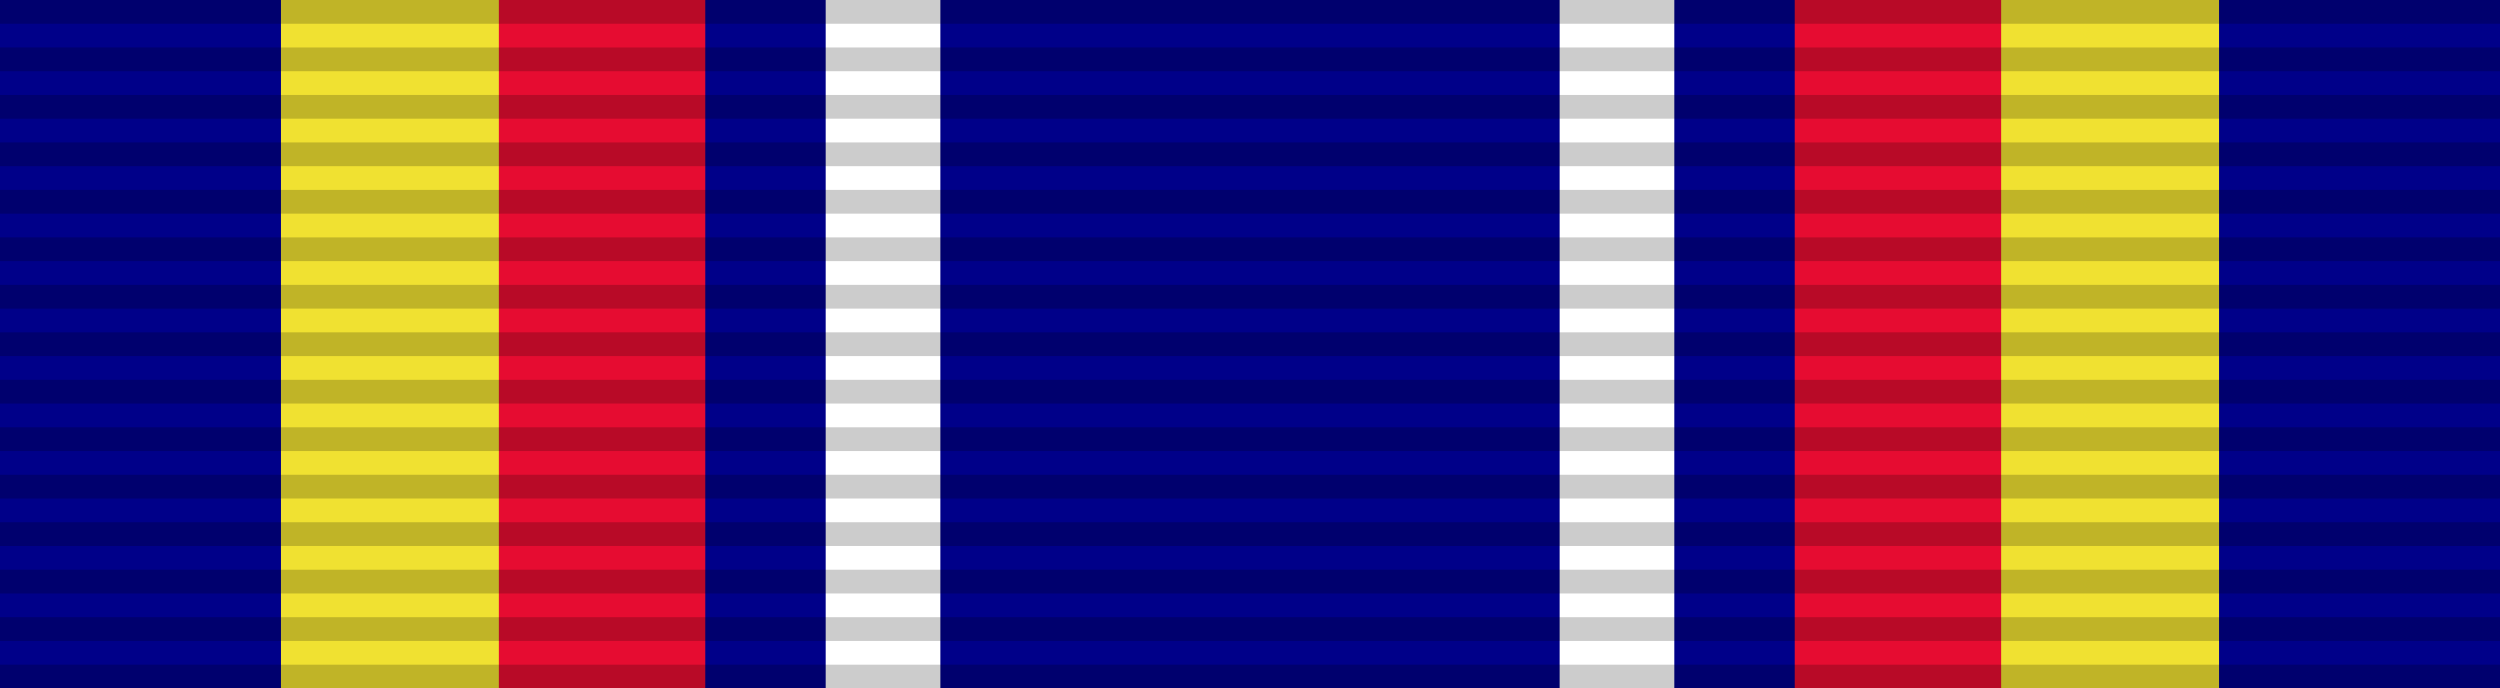 ﻿<?xml version="1.0" encoding="UTF-8"?>
<svg xmlns="http://www.w3.org/2000/svg" width="218" height="60">
<rect fill="#000089" width="218" height="60"/>
<path stroke="#E60C31" stroke-width="19" d="m52,0v60m114,0V0"/>
<path stroke="#F0E131" stroke-width="19" d="m34,0v60m150,0V0"/>
<path stroke="#FFF" stroke-width="10" d="m77,0v60m64,0V0"/>
<path stroke="#000" stroke-width="218" stroke-dasharray="2.07" opacity=".2" d="m109,0v60"/>
</svg>